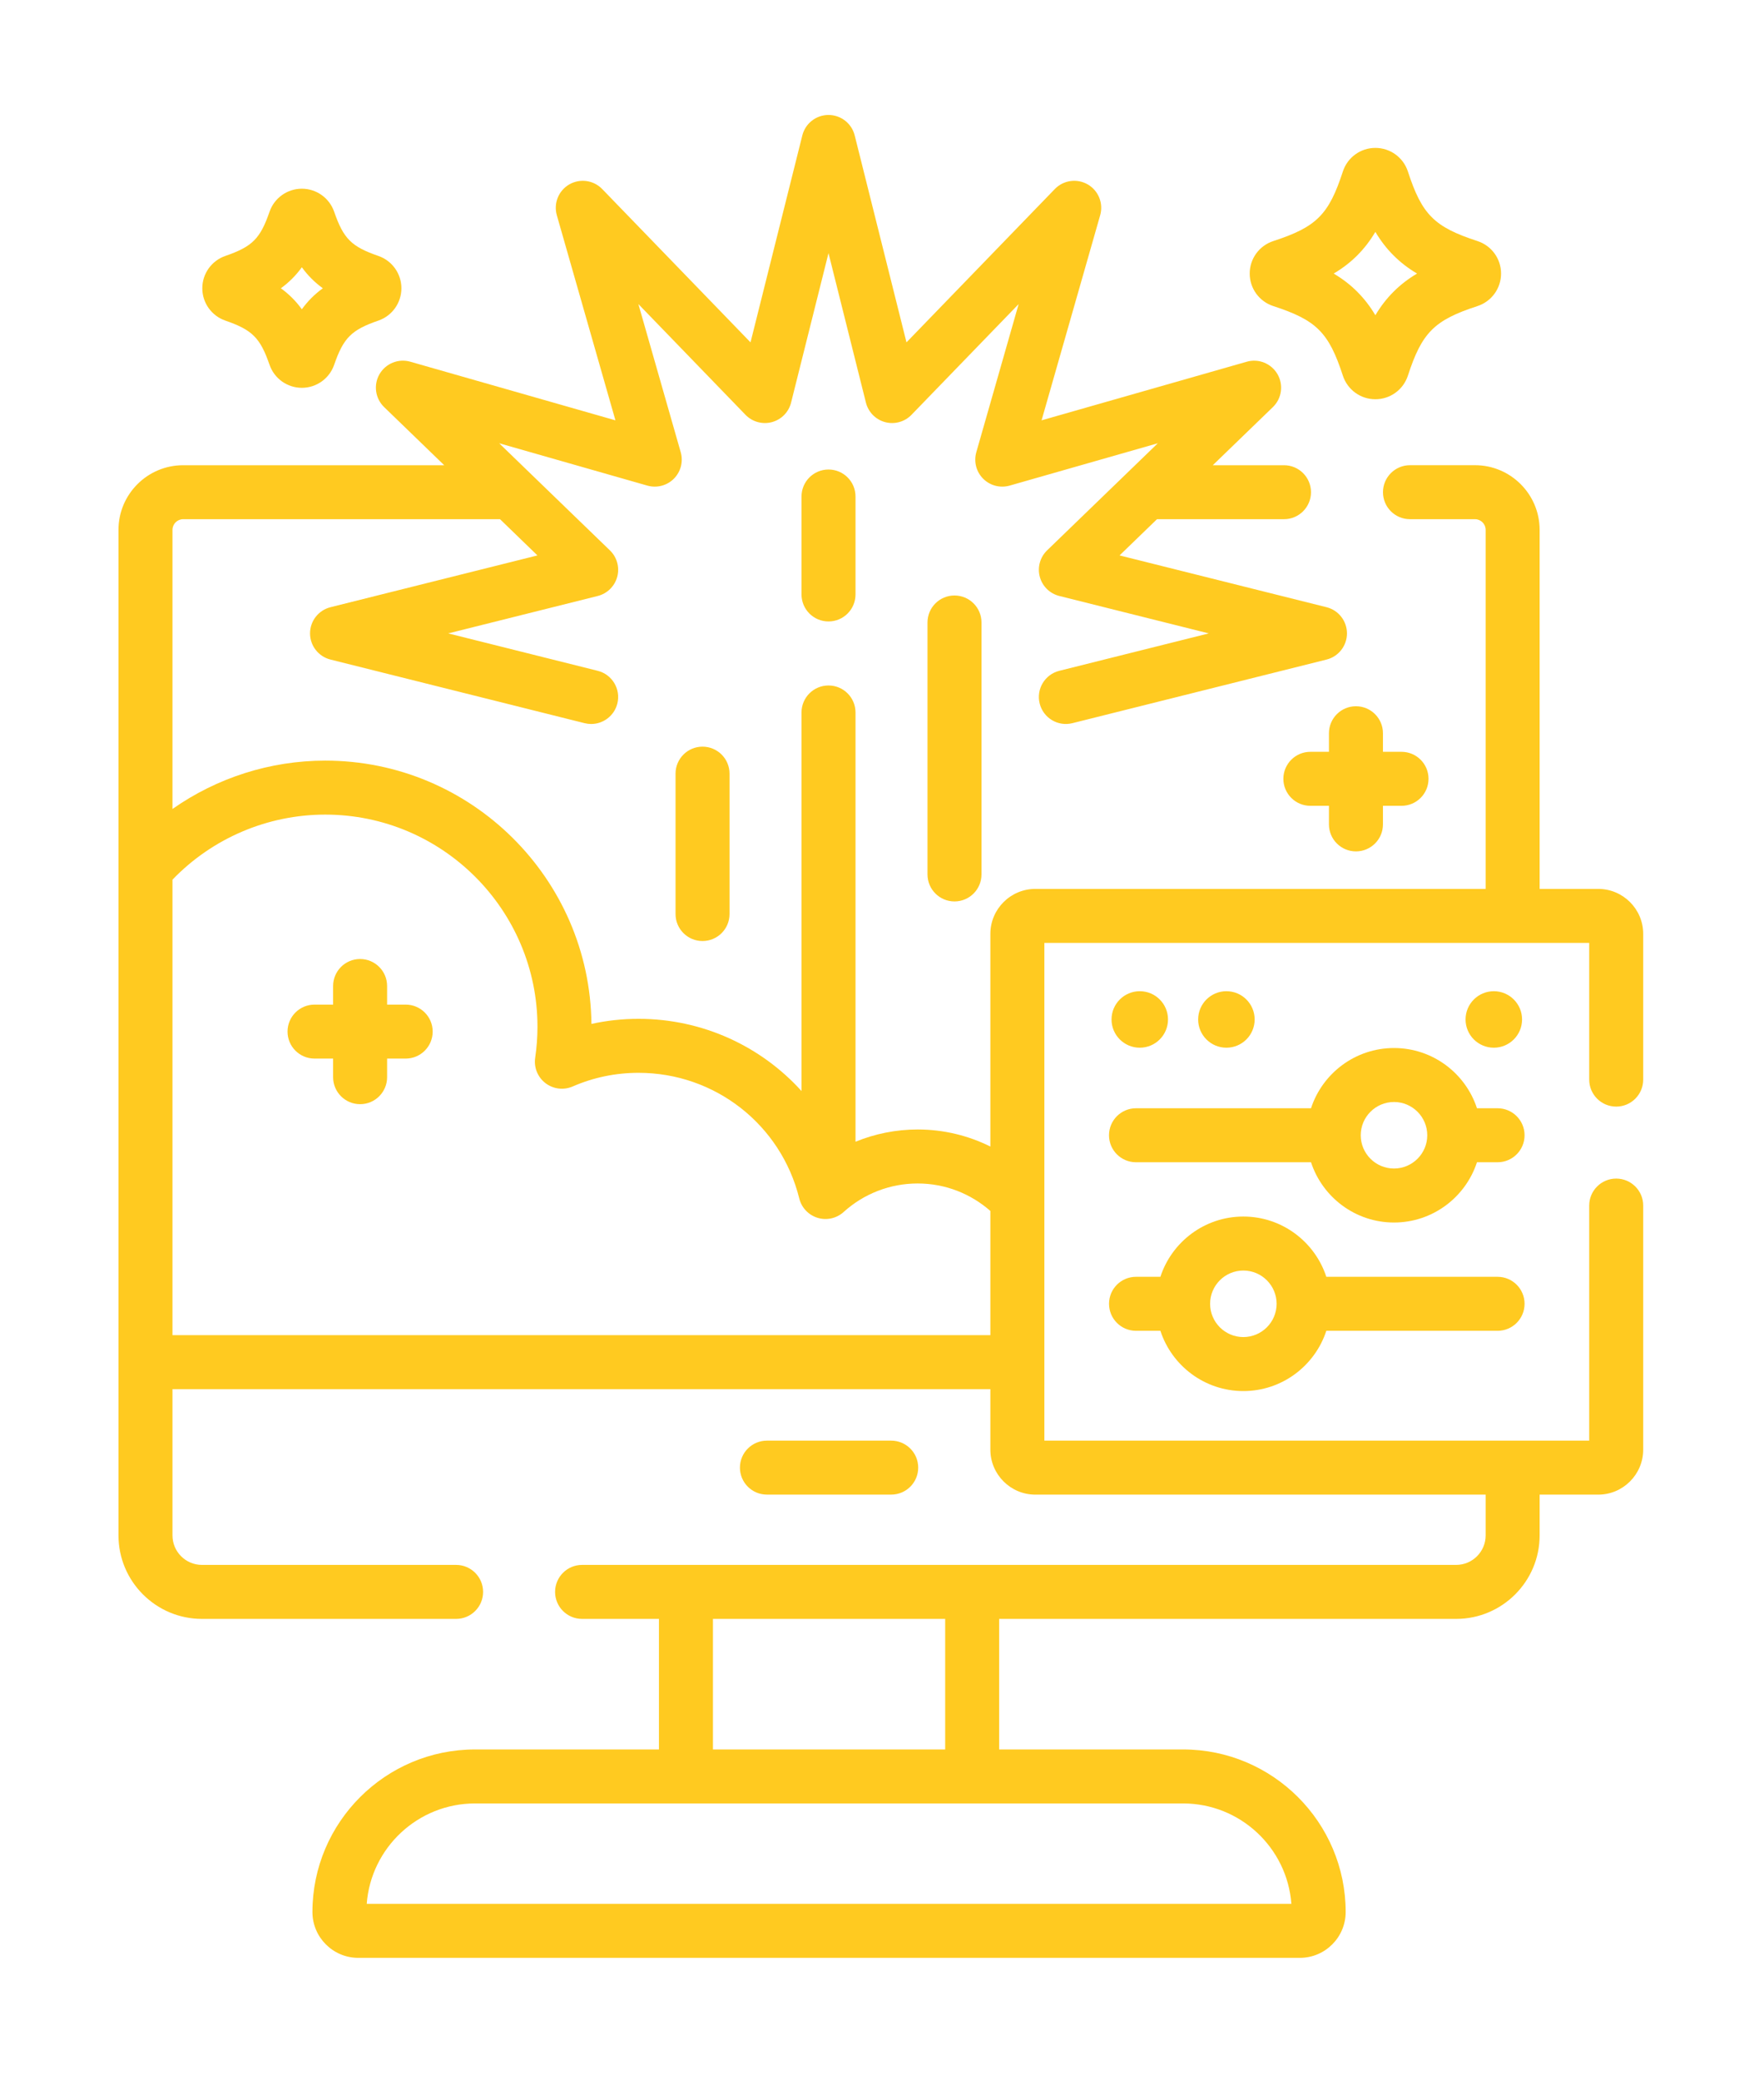 <svg xmlns="http://www.w3.org/2000/svg" width="67" height="79" viewBox="0 0 67 79" fill="none"><path d="M33.849 56.771C34.416 56.771 34.875 56.312 34.875 55.746C34.875 55.18 34.416 54.721 33.849 54.721H29.129C28.562 54.721 28.104 55.18 28.104 55.746C28.104 56.312 28.562 56.771 29.129 56.771H33.849Z" fill="#FFCA20"></path><path d="M30.443 18.859V22.579C30.443 23.146 30.902 23.605 31.468 23.605C32.035 23.605 32.494 23.146 32.494 22.579V18.859C32.494 18.293 32.035 17.834 31.468 17.834C30.902 17.834 30.443 18.293 30.443 18.859Z" fill="#FFCA20"></path><path d="M25.658 29.386V34.718C25.658 35.285 26.117 35.744 26.683 35.744C27.25 35.744 27.709 35.285 27.709 34.718V29.386C27.709 28.82 27.25 28.361 26.683 28.361C26.117 28.361 25.658 28.82 25.658 29.386Z" fill="#FFCA20"></path><path d="M36.253 22.619C35.687 22.619 35.228 23.078 35.228 23.644V33.214C35.228 33.781 35.687 34.24 36.253 34.24C36.82 34.24 37.279 33.781 37.279 33.214V23.644C37.279 23.078 36.82 22.619 36.253 22.619Z" fill="#FFCA20"></path><path d="M48.364 11.627C50.002 12.16 50.471 12.629 51.004 14.267C51.179 14.804 51.675 15.165 52.239 15.165C52.803 15.165 53.3 14.804 53.475 14.267C54.008 12.629 54.477 12.16 56.115 11.627C56.652 11.452 57.013 10.955 57.013 10.391C57.013 9.827 56.652 9.331 56.115 9.156C54.477 8.622 54.008 8.154 53.475 6.515C53.3 5.979 52.803 5.618 52.239 5.618C51.675 5.618 51.179 5.979 51.004 6.516C50.471 8.154 50.002 8.623 48.364 9.156C47.827 9.331 47.466 9.827 47.466 10.391C47.466 10.955 47.827 11.452 48.364 11.627ZM51.55 9.702C51.809 9.443 52.035 9.152 52.239 8.808C52.444 9.152 52.669 9.443 52.929 9.702C53.188 9.961 53.478 10.187 53.822 10.391C53.478 10.596 53.188 10.821 52.929 11.081C52.669 11.34 52.444 11.63 52.239 11.974C52.035 11.63 51.809 11.34 51.55 11.081C51.291 10.821 51 10.596 50.656 10.391C51 10.187 51.291 9.961 51.55 9.702Z" fill="#FFCA20"></path><path d="M15.409 38.159H14.703V37.453C14.703 36.886 14.244 36.427 13.678 36.427C13.111 36.427 12.652 36.886 12.652 37.453V38.159H11.946C11.38 38.159 10.921 38.618 10.921 39.184C10.921 39.75 11.38 40.209 11.946 40.209H12.652V40.915C12.652 41.482 13.111 41.941 13.678 41.941C14.244 41.941 14.703 41.482 14.703 40.915V40.209H15.409C15.975 40.209 16.434 39.75 16.434 39.184C16.434 38.618 15.975 38.159 15.409 38.159Z" fill="#FFCA20"></path><path d="M51.501 26.826C50.935 26.826 50.476 27.285 50.476 27.851V28.557H49.77C49.204 28.557 48.745 29.016 48.745 29.582C48.745 30.149 49.204 30.608 49.77 30.608H50.476V31.314C50.476 31.88 50.935 32.339 51.501 32.339C52.068 32.339 52.527 31.88 52.527 31.314V30.608H53.233C53.799 30.608 54.258 30.149 54.258 29.582C54.258 29.016 53.799 28.557 53.233 28.557H52.527V27.851C52.527 27.285 52.068 26.826 51.501 26.826Z" fill="#FFCA20"></path><path d="M61.387 42.033C61.953 42.033 62.412 41.574 62.412 41.007V35.473C62.412 34.53 61.646 33.764 60.703 33.764H58.478V20.126C58.478 18.772 57.377 17.67 56.023 17.67H53.554C52.987 17.67 52.528 18.13 52.528 18.696C52.528 19.262 52.987 19.721 53.554 19.721H56.023C56.246 19.721 56.428 19.903 56.428 20.126V33.764H39.325C38.383 33.764 37.616 34.53 37.616 35.473V43.55C36.783 43.136 35.846 42.902 34.854 42.902C34.036 42.902 33.236 43.064 32.494 43.367V27.062C32.494 26.496 32.035 26.037 31.468 26.037C30.902 26.037 30.443 26.496 30.443 27.062V41.442C28.902 39.738 26.681 38.699 24.253 38.699C23.646 38.699 23.048 38.764 22.464 38.892C22.405 33.367 17.893 28.891 12.355 28.891C10.259 28.891 8.237 29.545 6.551 30.728V20.126C6.551 19.903 6.733 19.721 6.956 19.721H18.992L20.413 21.097L12.553 23.064C12.097 23.178 11.776 23.588 11.776 24.059C11.776 24.529 12.097 24.939 12.553 25.053L22.204 27.469C22.288 27.49 22.372 27.5 22.454 27.5C22.913 27.5 23.331 27.189 23.448 26.723C23.585 26.174 23.251 25.617 22.702 25.48L17.025 24.059L22.702 22.638C23.064 22.547 23.347 22.268 23.444 21.908C23.54 21.549 23.434 21.165 23.166 20.906L18.96 16.837L24.587 18.445C24.945 18.547 25.331 18.447 25.594 18.184C25.857 17.921 25.957 17.535 25.855 17.177L24.247 11.55L28.315 15.756C28.575 16.024 28.958 16.13 29.318 16.034C29.678 15.938 29.957 15.654 30.047 15.292L31.468 9.615L32.889 15.292C32.98 15.654 33.259 15.938 33.618 16.034C33.978 16.13 34.362 16.024 34.621 15.756L38.69 11.55L37.082 17.177C36.98 17.535 37.079 17.921 37.343 18.184C37.606 18.447 37.991 18.547 38.349 18.445L43.976 16.837L39.77 20.906C39.503 21.165 39.397 21.549 39.493 21.908C39.589 22.268 39.873 22.547 40.234 22.637L45.911 24.059L40.234 25.48C39.685 25.617 39.351 26.174 39.489 26.723C39.626 27.272 40.182 27.607 40.732 27.469L50.384 25.053C50.84 24.939 51.16 24.529 51.16 24.059C51.16 23.588 50.84 23.178 50.384 23.064L42.523 21.097L43.945 19.721H48.769C49.335 19.721 49.794 19.262 49.794 18.696C49.794 18.13 49.335 17.671 48.769 17.671H46.064L48.347 15.463C48.685 15.136 48.757 14.62 48.522 14.213C48.286 13.806 47.804 13.61 47.352 13.74L39.561 15.966L41.787 8.175C41.916 7.722 41.721 7.24 41.314 7.005C40.907 6.77 40.391 6.842 40.064 7.18L34.43 13.004L32.463 5.143C32.349 4.687 31.939 4.367 31.468 4.367C30.998 4.367 30.588 4.687 30.474 5.143L28.506 13.004L22.872 7.18C22.545 6.842 22.03 6.77 21.622 7.005C21.215 7.24 21.02 7.722 21.149 8.175L23.375 15.966L15.584 13.739C15.132 13.61 14.65 13.805 14.414 14.213C14.179 14.62 14.252 15.135 14.589 15.462L16.872 17.671H6.956C5.602 17.671 4.5 18.772 4.5 20.126V58.321C4.5 60.07 5.923 61.492 7.671 61.492H17.323C17.89 61.492 18.349 61.033 18.349 60.467C18.349 59.901 17.89 59.441 17.323 59.441H7.671C7.053 59.441 6.551 58.939 6.551 58.321V52.766H37.616V55.063C37.616 56.005 38.383 56.772 39.325 56.772H56.428V58.321C56.428 58.939 55.925 59.441 55.307 59.441H22.108C21.542 59.441 21.083 59.901 21.083 60.467C21.083 61.033 21.542 61.492 22.108 61.492H25.028V66.451H18.042C14.637 66.451 11.867 69.221 11.867 72.626C11.867 73.586 12.648 74.367 13.608 74.367H49.37C50.33 74.367 51.111 73.586 51.111 72.626C51.111 69.221 48.341 66.451 44.936 66.451H37.95V61.492H55.307C57.056 61.492 58.478 60.07 58.478 58.321V56.772H60.703C61.645 56.772 62.412 56.005 62.412 55.063V45.792C62.412 45.226 61.953 44.767 61.386 44.767C60.82 44.767 60.361 45.226 60.361 45.792V54.721H39.667V35.815H60.361V41.007C60.361 41.574 60.82 42.033 61.387 42.033ZM37.616 50.715H6.551V33.413C8.068 31.838 10.162 30.942 12.354 30.942C16.798 30.942 20.414 34.557 20.414 39.001C20.414 39.39 20.385 39.787 20.327 40.18C20.273 40.548 20.423 40.916 20.718 41.142C21.014 41.369 21.409 41.417 21.75 41.269C22.543 40.924 23.385 40.75 24.253 40.75C27.152 40.75 29.663 42.713 30.358 45.524C30.445 45.874 30.709 46.153 31.055 46.258C31.4 46.363 31.775 46.279 32.042 46.037C32.814 45.338 33.812 44.953 34.854 44.953C35.912 44.953 36.878 45.348 37.616 45.997L37.616 50.715ZM49.049 72.316H13.929C14.089 70.186 15.873 68.502 18.042 68.502H44.936C47.106 68.502 48.89 70.186 49.049 72.316ZM35.9 66.451H27.079V61.492H35.9V66.451Z" fill="#FFCA20"></path><path d="M56.88 42.096H56.098C55.665 40.769 54.416 39.808 52.947 39.808C51.477 39.808 50.228 40.769 49.795 42.096H43.148C42.581 42.096 42.122 42.556 42.122 43.122C42.122 43.688 42.581 44.147 43.148 44.147H49.795C50.228 45.474 51.477 46.436 52.947 46.436C54.416 46.436 55.665 45.474 56.098 44.147H56.88C57.447 44.147 57.906 43.688 57.906 43.122C57.906 42.556 57.447 42.096 56.88 42.096ZM52.947 44.385C52.25 44.385 51.683 43.818 51.683 43.122C51.683 42.425 52.25 41.858 52.947 41.858C53.643 41.858 54.21 42.425 54.21 43.122C54.21 43.818 53.643 44.385 52.947 44.385Z" fill="#FFCA20"></path><path d="M56.881 48.498H50.376C49.943 47.171 48.694 46.209 47.225 46.209C45.755 46.209 44.507 47.171 44.074 48.498H43.148C42.581 48.498 42.123 48.957 42.123 49.523C42.123 50.09 42.581 50.549 43.148 50.549H44.074C44.507 51.876 45.755 52.838 47.225 52.838C48.694 52.838 49.943 51.876 50.376 50.549H56.881C57.447 50.549 57.906 50.09 57.906 49.523C57.906 48.957 57.447 48.498 56.881 48.498ZM47.225 50.787C46.528 50.787 45.962 50.22 45.962 49.523C45.962 48.827 46.528 48.26 47.225 48.26C47.922 48.26 48.488 48.827 48.488 49.523C48.488 50.22 47.922 50.787 47.225 50.787Z" fill="#FFCA20"></path><path d="M43.291 39.796C43.883 39.796 44.363 39.316 44.363 38.723C44.363 38.13 43.883 37.65 43.291 37.65C42.698 37.65 42.218 38.13 42.218 38.723C42.218 39.316 42.698 39.796 43.291 39.796Z" fill="#FFCA20"></path><path d="M46.581 39.796C47.174 39.796 47.654 39.316 47.654 38.723C47.654 38.13 47.174 37.65 46.581 37.65C45.989 37.65 45.508 38.13 45.508 38.723C45.508 39.316 45.989 39.796 46.581 39.796Z" fill="#FFCA20"></path><path d="M56.738 39.796C57.33 39.796 57.811 39.316 57.811 38.723C57.811 38.13 57.33 37.65 56.738 37.65C56.145 37.65 55.665 38.13 55.665 38.723C55.665 39.316 56.145 39.796 56.738 39.796Z" fill="#FFCA20"></path><path d="M8.557 12.177C9.584 12.532 9.882 12.83 10.238 13.857C10.418 14.38 10.912 14.731 11.465 14.731C12.018 14.731 12.511 14.38 12.692 13.857C13.047 12.83 13.346 12.532 14.372 12.177H14.373C14.895 11.996 15.246 11.503 15.246 10.949C15.246 10.396 14.895 9.903 14.372 9.722C13.346 9.367 13.047 9.069 12.692 8.042C12.511 7.52 12.018 7.168 11.465 7.168C10.912 7.168 10.418 7.52 10.238 8.042C9.883 9.069 9.584 9.367 8.558 9.722C8.035 9.903 7.684 10.396 7.684 10.949C7.683 11.502 8.035 11.996 8.557 12.177ZM11.465 10.152C11.69 10.463 11.951 10.724 12.262 10.95C11.951 11.175 11.69 11.436 11.465 11.747C11.239 11.436 10.979 11.175 10.668 10.95C10.979 10.724 11.239 10.463 11.465 10.152Z" fill="#FFCA20"></path></svg>